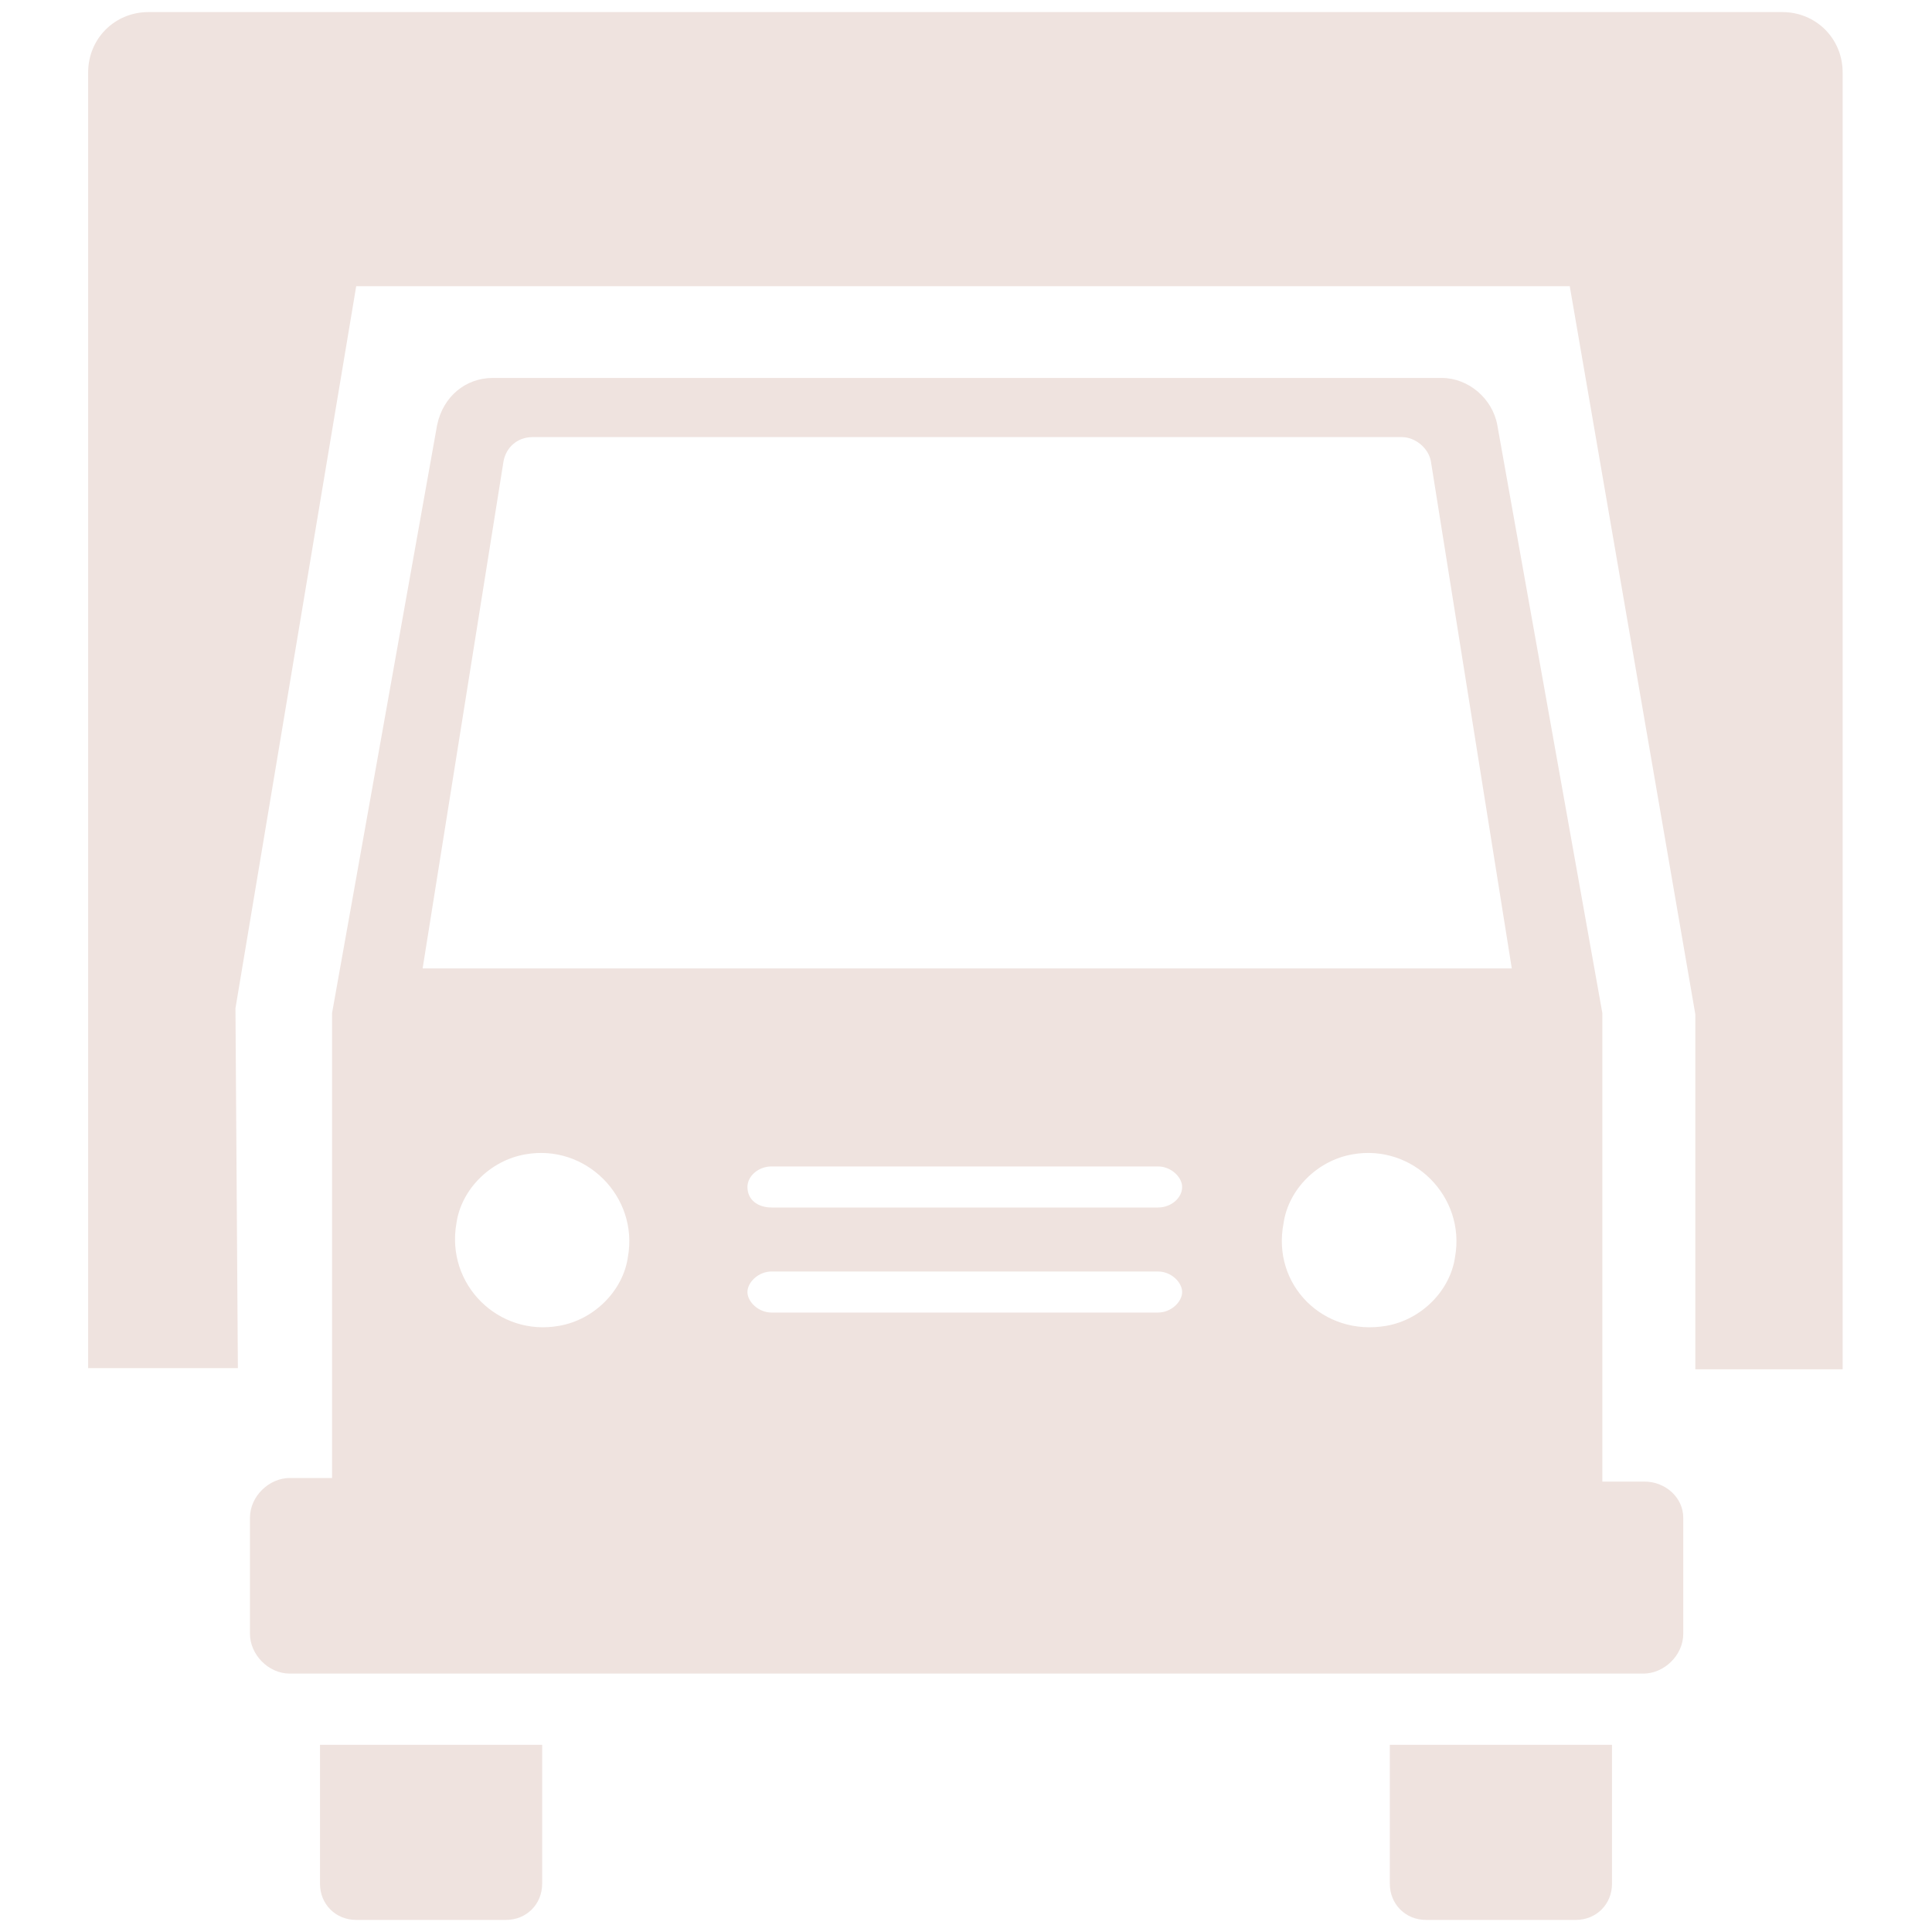 <?xml version="1.0" encoding="UTF-8"?> <!-- Generator: Adobe Illustrator 23.0.0, SVG Export Plug-In . SVG Version: 6.00 Build 0) --> <svg xmlns="http://www.w3.org/2000/svg" xmlns:xlink="http://www.w3.org/1999/xlink" id="Layer_1" x="0px" y="0px" width="160px" height="160px" viewBox="0 0 160 160" style="enable-background:new 0 0 160 160;" xml:space="preserve"> <style type="text/css"> .st0{fill:#EFE3DF;} </style> <g> <path class="st0" d="M19.7,113.3l-0.2-29.8l10-59.8h100.5l10.4,60.3v29.4h12.2V6c0-2.8-2.2-5-5-5H12.3c-2.8,0-5,2.2-5,5v107.3H19.7 z"></path> <g> <path class="st0" d="M133.5,144.4V156c0,1.7-1.3,3-3,3h-12.4c-1.7,0-3-1.3-3-3v-11.5H133.5z"></path> <path class="st0" d="M26.5,144.4V156c0,1.7,1.3,3,3,3h12.4c1.7,0,3-1.3,3-3v-11.5H26.5z"></path> </g> <path class="st0" d="M136.2,122.7h-3.5V83.9L124,35.2c-0.4-2.2-2.4-3.9-4.6-3.9H40.8c-2.2,0-4.1,1.5-4.6,3.9l-8.7,48.7v38.5h-3.5 c-1.7,0-3.3,1.5-3.3,3.3v9.6c0,1.7,1.5,3.3,3.3,3.3h112.1c1.7,0,3.3-1.5,3.3-3.3v-9.6C139.4,124,137.9,122.7,136.2,122.7z M37.8,101.3c0.4-2.8,2.8-5.2,5.7-5.7c5-0.9,9.4,3.5,8.5,8.5c-0.4,2.8-2.8,5.2-5.7,5.7C41.3,110.7,36.9,106.4,37.8,101.3z M63.9,105.3h32c1.1,0,2,0.9,2,1.7s-0.9,1.7-2,1.7h-32c-1.1,0-2-0.9-2-1.7S62.8,105.3,63.9,105.3z M61.9,98.3c0-0.9,0.9-1.7,2-1.7 h32c1.1,0,2,0.9,2,1.7c0,0.9-0.9,1.7-2,1.7h-32C62.8,100,61.9,99.4,61.9,98.3z M106.3,101.3c0.4-2.8,2.8-5.2,5.7-5.7 c5-0.9,9.4,3.5,8.5,8.5c-0.4,2.8-2.8,5.2-5.7,5.7C109.6,110.7,105.3,106.4,106.3,101.3z M41.7,38.2c0.2-1.1,1.1-2,2.4-2h72 c1.1,0,2.2,0.9,2.4,2l6.7,42H35L41.7,38.2z"></path> </g> </svg> 